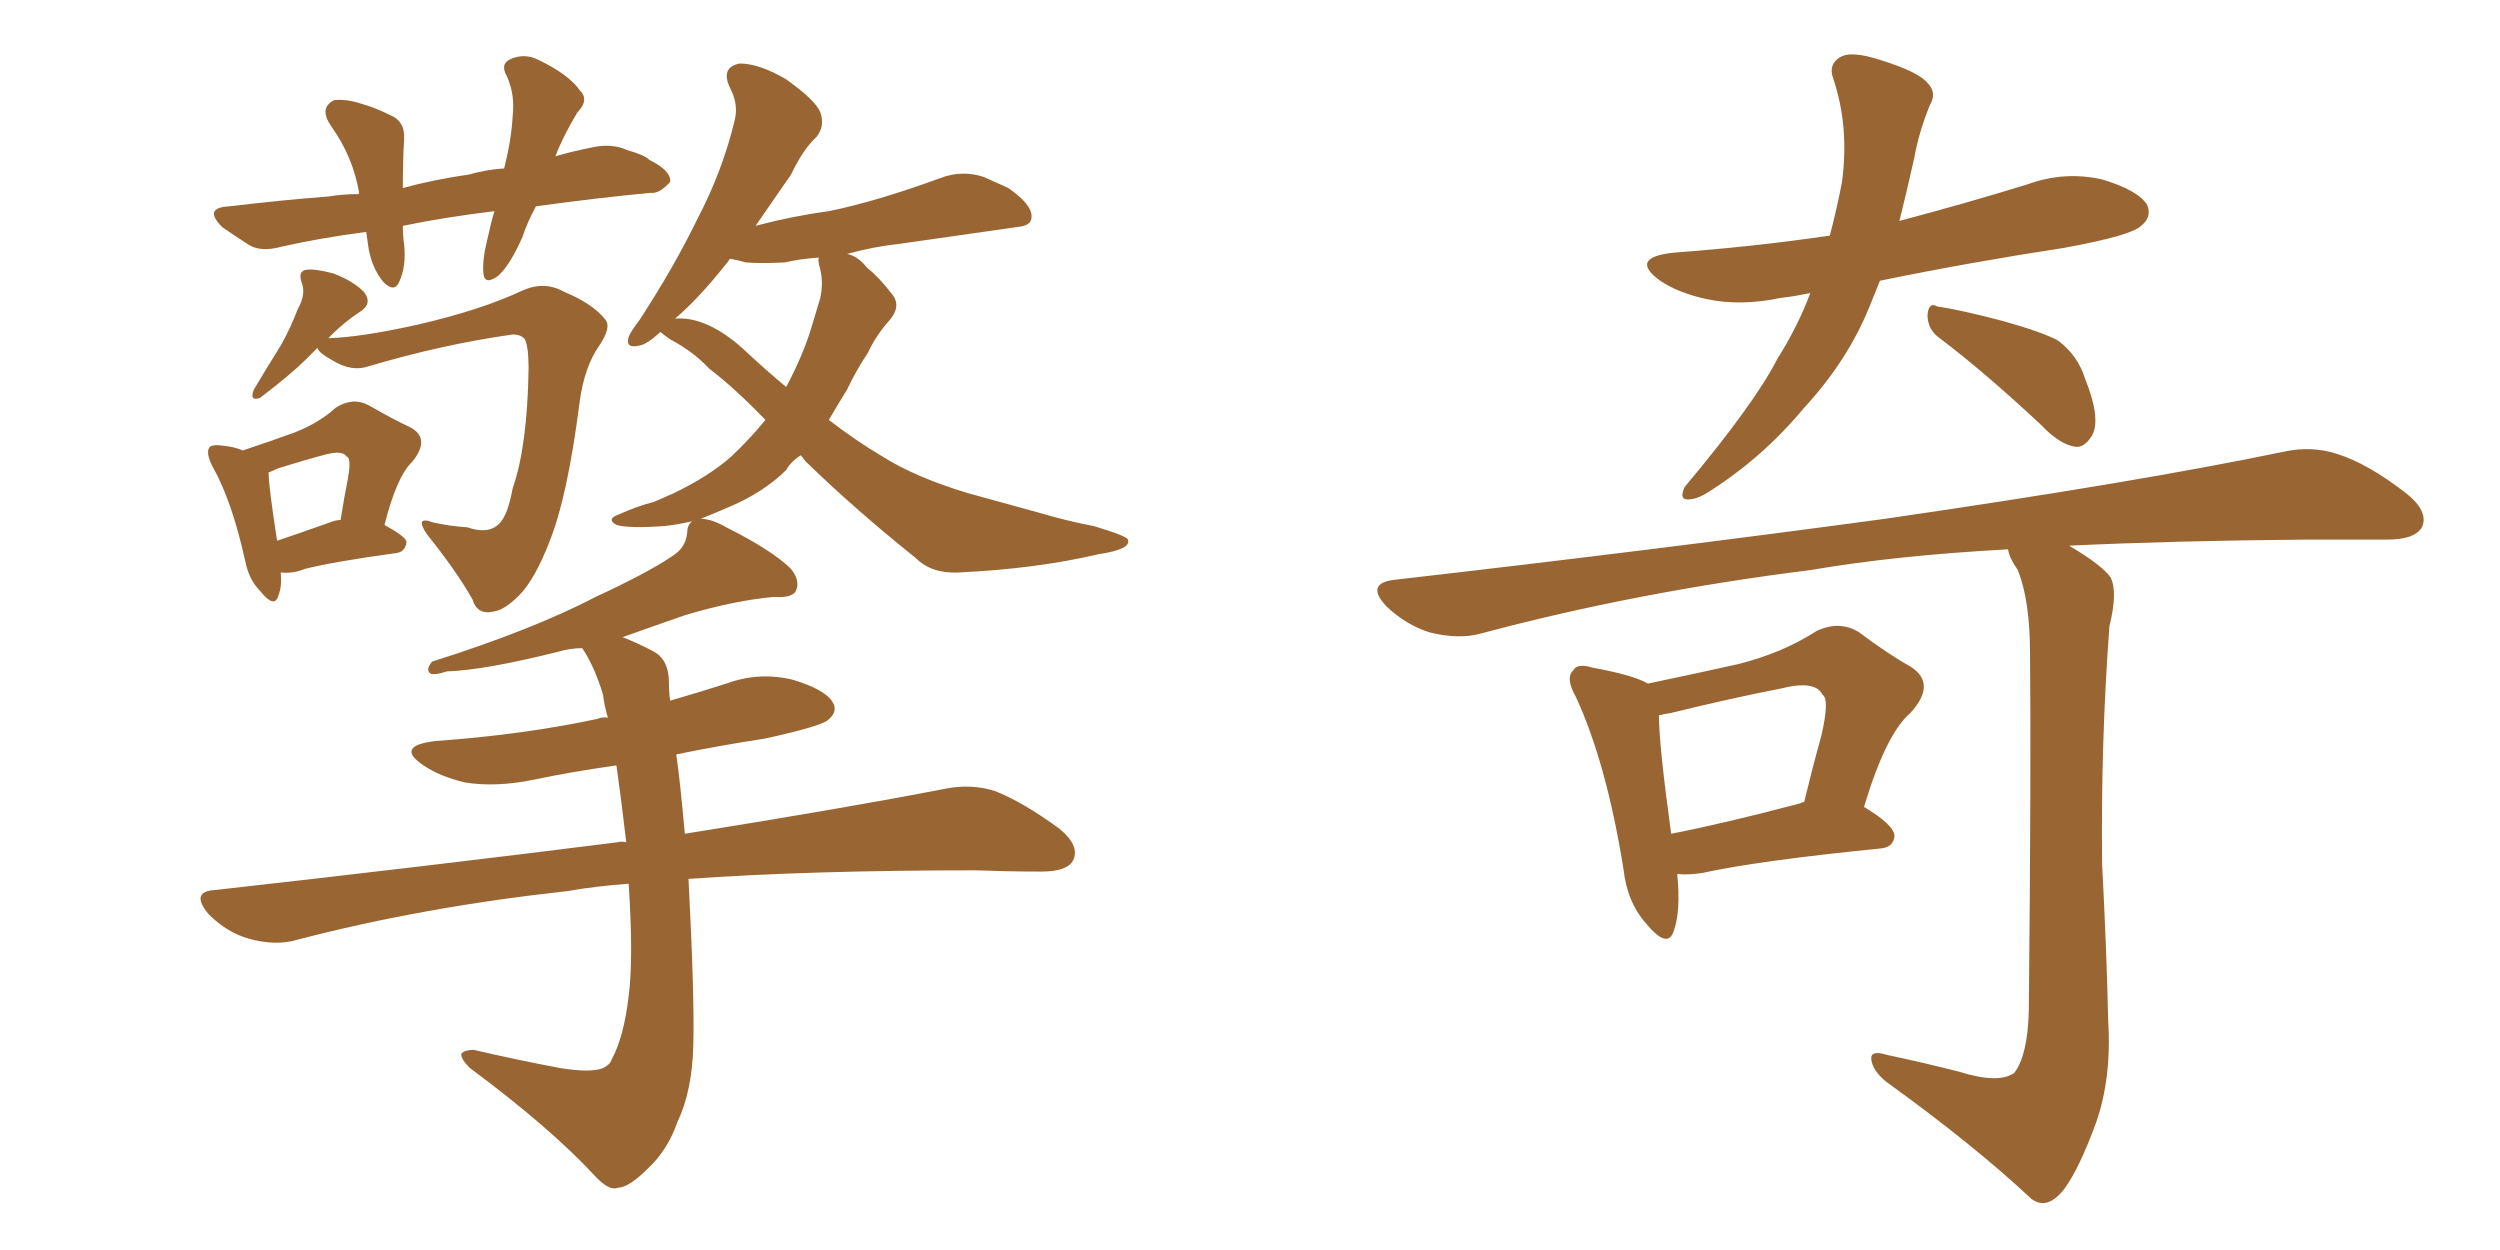 <svg xmlns="http://www.w3.org/2000/svg" xmlns:xlink="http://www.w3.org/1999/xlink" width="300" height="150"><path fill="#996633" padding="10" d="M64.31 24.76L64.31 24.76Q63.28 26.66 62.70 28.42L62.70 28.42Q61.23 31.79 59.77 33.11L59.77 33.11Q58.15 34.28 58.01 32.81L58.01 32.81Q57.86 31.20 58.45 28.86L58.45 28.86Q58.89 26.81 59.33 25.34L59.33 25.34Q53.32 26.07 48.34 27.10L48.34 27.10Q48.34 28.27 48.49 29.30L48.49 29.30Q48.78 31.93 47.90 33.84L47.90 33.84Q47.31 35.16 46.00 33.84L46.00 33.84Q44.68 32.23 44.24 29.88L44.24 29.88Q44.09 28.86 43.95 27.83L43.95 27.83Q38.38 28.56 33.84 29.59L33.84 29.59Q31.20 30.32 29.74 29.30L29.74 29.30Q28.13 28.27 26.66 27.25L26.66 27.25Q24.32 24.90 27.54 24.76L27.54 24.76Q33.69 24.02 39.40 23.58L39.40 23.58Q41.16 23.29 43.07 23.29L43.07 23.29Q43.07 23.14 43.07 23.00L43.07 23.00Q42.33 18.75 39.70 15.09L39.70 15.09Q38.23 12.89 40.14 12.01L40.14 12.01Q41.60 11.87 43.36 12.45L43.36 12.45Q44.97 12.89 46.73 13.77L46.73 13.77Q48.63 14.50 48.49 16.70L48.49 16.70Q48.34 19.34 48.34 22.56L48.34 22.56Q52.15 21.53 56.25 20.95L56.25 20.95Q58.30 20.36 60.50 20.21L60.50 20.21Q61.38 16.70 61.52 13.92L61.52 13.92Q61.82 11.28 60.79 9.08L60.79 9.08Q60.06 7.76 61.08 7.18L61.08 7.18Q62.84 6.30 64.60 7.18L64.60 7.18Q68.26 8.94 69.58 10.84L69.58 10.84Q70.75 12.01 69.29 13.48L69.29 13.48Q67.53 16.41 66.65 18.75L66.65 18.75Q68.70 18.16 70.90 17.72L70.90 17.72Q73.39 17.14 75.29 18.02L75.29 18.02Q77.34 18.60 77.93 19.19L77.93 19.19Q80.57 20.51 80.42 21.83L80.42 21.83Q79.10 23.29 78.08 23.14L78.08 23.14Q71.78 23.73 64.31 24.76ZM38.09 41.75L38.09 41.75Q37.35 42.48 36.77 43.07L36.77 43.07Q34.86 44.97 31.20 47.75L31.20 47.75Q29.88 48.19 30.47 46.73L30.47 46.73Q32.23 43.80 33.69 41.46L33.69 41.46Q34.86 39.40 35.74 37.06L35.74 37.06Q36.77 35.30 36.18 33.84L36.18 33.84Q35.74 32.52 36.77 32.37L36.77 32.37Q37.79 32.23 39.99 32.81L39.99 32.81Q42.33 33.69 43.65 35.01L43.65 35.01Q44.82 36.47 43.07 37.50L43.07 37.50Q41.31 38.67 39.84 40.14L39.84 40.14Q39.55 40.43 39.40 40.58L39.40 40.58Q39.55 40.58 39.55 40.58L39.55 40.58Q43.51 40.43 50.10 38.96L50.10 38.96Q57.71 37.21 62.70 34.86L62.70 34.86Q65.33 33.69 67.68 35.01L67.68 35.01Q71.19 36.47 72.66 38.38L72.66 38.38Q73.39 39.26 71.92 41.46L71.92 41.46Q70.17 43.95 69.58 48.05L69.58 48.05Q68.12 59.62 65.92 65.04L65.92 65.04Q64.16 69.58 62.26 71.48L62.26 71.48Q60.50 73.24 59.18 73.39L59.18 73.39Q57.28 73.83 56.69 71.92L56.69 71.92Q54.79 68.55 51.27 64.16L51.27 64.16Q49.66 61.82 52.00 62.70L52.00 62.70Q53.91 63.13 56.10 63.28L56.10 63.28Q58.59 64.16 59.91 62.84L59.91 62.84Q60.94 61.82 61.52 58.59L61.52 58.59Q63.28 53.61 63.43 44.24L63.43 44.24Q63.43 41.60 62.99 40.72L62.99 40.72Q62.55 40.14 61.52 40.14L61.52 40.14Q53.17 41.31 44.24 43.95L44.24 43.95Q42.19 44.68 39.84 43.21L39.84 43.21Q38.23 42.33 38.09 41.75ZM33.69 68.70L33.69 68.70Q33.84 70.46 33.40 71.48L33.40 71.48Q32.96 73.10 31.20 70.90L31.20 70.90Q29.88 69.58 29.44 67.38L29.44 67.38Q27.83 60.06 25.49 55.96L25.49 55.96Q24.61 54.20 25.20 53.61L25.20 53.61Q25.63 53.32 26.66 53.47L26.66 53.47Q28.13 53.61 29.15 54.05L29.15 54.05Q32.67 52.88 35.45 51.86L35.45 51.86Q38.38 50.68 40.28 48.93L40.28 48.93Q42.33 47.61 44.24 48.63L44.24 48.63Q47.02 50.24 49.22 51.27L49.22 51.27Q51.71 52.59 49.51 55.37L49.51 55.37Q47.61 57.13 46.14 62.99L46.14 62.99Q48.78 64.45 48.78 65.04L48.78 65.04Q48.63 66.21 47.61 66.36L47.61 66.36Q40.14 67.38 36.62 68.26L36.62 68.26Q35.16 68.85 33.84 68.70L33.84 68.70Q33.84 68.70 33.69 68.70ZM39.55 62.70L39.55 62.70Q40.28 62.40 40.87 62.40L40.87 62.40Q41.31 59.62 41.75 57.42L41.75 57.42Q42.19 54.93 41.60 54.79L41.60 54.79Q41.16 54.05 39.26 54.49L39.26 54.49Q36.47 55.22 33.25 56.25L33.25 56.25Q32.67 56.54 32.23 56.69L32.23 56.69Q32.23 58.30 33.25 64.89L33.25 64.89Q35.89 64.01 39.55 62.70ZM75.44 106.05L75.44 106.05Q71.34 106.35 68.12 106.93L68.12 106.93Q50.68 108.84 35.60 112.79L35.60 112.79Q33.11 113.53 29.88 112.65L29.88 112.65Q27.25 111.91 25.05 109.72L25.05 109.72Q22.71 106.93 25.93 106.79L25.93 106.79Q52.00 103.86 74.12 101.07L74.12 101.07Q74.56 100.93 75.15 101.07L75.15 101.07Q74.56 95.95 73.97 91.85L73.97 91.85Q68.70 92.58 63.87 93.60L63.87 93.60Q59.47 94.48 55.81 93.90L55.81 93.90Q52.73 93.16 50.83 91.85L50.83 91.85Q47.31 89.50 52.29 88.92L52.29 88.92Q62.70 88.18 71.63 86.28L71.63 86.28Q72.36 85.99 72.95 86.13L72.95 86.13Q72.51 84.67 72.36 83.35L72.36 83.35Q71.34 79.98 69.87 77.78L69.87 77.78Q68.41 77.78 66.94 78.22L66.94 78.22Q58.15 80.42 53.61 80.57L53.61 80.57Q52.29 81.01 51.71 80.86L51.71 80.86Q50.98 80.42 51.86 79.39L51.86 79.39Q63.87 75.59 71.48 71.63L71.48 71.63Q77.78 68.70 80.57 66.80L80.57 66.80Q82.32 65.77 82.47 63.87L82.47 63.87Q82.47 62.99 83.06 62.55L83.06 62.55Q81.15 62.99 79.69 63.13L79.69 63.13Q75.44 63.43 73.97 62.99L73.97 62.99Q72.66 62.26 74.41 61.67L74.41 61.67Q76.32 60.79 78.52 60.21L78.52 60.21Q79.83 59.62 80.86 59.18L80.86 59.18Q85.11 57.13 87.74 54.79L87.74 54.79Q89.94 52.73 91.85 50.39L91.85 50.39Q88.18 46.58 85.11 44.24L85.11 44.24Q83.20 42.19 80.42 40.72L80.42 40.72Q79.39 39.99 79.25 39.84L79.25 39.84Q77.64 41.31 76.76 41.46L76.76 41.46Q75 41.89 75.44 40.43L75.44 40.43Q75.73 39.70 76.76 38.38L76.76 38.38Q80.86 32.08 83.64 26.37L83.64 26.37Q86.72 20.51 88.18 14.36L88.18 14.36Q88.62 12.45 87.60 10.55L87.60 10.55Q86.43 8.06 88.77 7.62L88.77 7.62Q91.11 7.62 94.34 9.52L94.34 9.52Q97.85 12.01 98.44 13.48L98.44 13.48Q99.02 15.09 98.00 16.41L98.00 16.41Q96.39 17.87 94.92 20.95L94.92 20.95Q92.58 24.32 90.67 27.10L90.67 27.10Q95.07 25.93 99.46 25.34L99.46 25.34Q105.18 24.17 112.79 21.39L112.79 21.39Q115.43 20.36 118.07 21.24L118.07 21.24Q119.68 21.97 121.00 22.56L121.00 22.56Q123.93 24.61 123.78 26.07L123.78 26.07Q123.78 27.10 122.02 27.25L122.02 27.25Q114.84 28.27 107.67 29.30L107.67 29.30Q104.88 29.59 101.66 30.47L101.66 30.47Q102.98 30.76 104.00 32.08L104.00 32.08Q105.47 33.25 106.93 35.16L106.93 35.16Q108.25 36.62 106.79 38.38L106.79 38.38Q105.18 40.14 104.15 42.33L104.15 42.33Q102.69 44.53 101.66 46.73L101.66 46.73Q100.49 48.63 99.46 50.39L99.46 50.39Q102.69 52.88 105.91 54.79L105.91 54.79Q109.86 57.28 116.16 59.18L116.16 59.18Q119.38 60.06 124.66 61.52L124.66 61.52Q128.17 62.55 131.25 63.13L131.25 63.13Q135.21 64.31 135.35 64.75L135.35 64.75Q135.79 65.92 131.84 66.50L131.84 66.50Q124.37 68.26 114.99 68.70L114.99 68.70Q111.77 68.85 109.86 66.94L109.86 66.94Q102.54 61.08 96.68 55.37L96.68 55.37Q96.24 54.79 96.09 54.64L96.09 54.64Q94.92 55.37 94.34 56.40L94.34 56.40Q91.70 59.03 87.60 60.79L87.60 60.79Q85.55 61.67 84.08 62.26L84.08 62.26Q85.40 62.26 87.16 63.28L87.16 63.28Q92.43 65.92 94.78 68.12L94.78 68.12Q96.09 69.58 95.51 70.90L95.51 70.90Q95.07 71.78 92.87 71.63L92.87 71.63Q88.04 72.07 82.18 73.83L82.18 73.83Q78.37 75.15 74.71 76.46L74.71 76.46Q76.61 77.20 78.52 78.22L78.52 78.22Q80.27 79.25 80.27 81.88L80.27 81.88Q80.27 83.06 80.42 84.08L80.42 84.08Q83.94 83.06 87.16 82.03L87.16 82.03Q91.11 80.57 95.21 81.59L95.21 81.59Q99.02 82.76 99.90 84.23L99.90 84.23Q100.63 85.40 99.32 86.43L99.32 86.43Q98.44 87.16 91.85 88.62L91.85 88.62Q86.13 89.50 81.15 90.53L81.15 90.53Q81.59 93.46 82.18 100.05L82.18 100.05Q101.51 96.97 113.53 94.63L113.53 94.63Q116.60 94.04 119.38 94.92L119.38 94.92Q122.75 96.24 127.15 99.46L127.15 99.46Q129.64 101.51 128.76 103.27L128.76 103.27Q128.03 104.59 124.95 104.59L124.95 104.59Q121.14 104.59 117.04 104.44L117.04 104.44Q97.12 104.44 82.62 105.47L82.62 105.47Q83.35 119.53 83.20 125.39L83.20 125.39Q83.06 130.96 81.30 134.62L81.30 134.62Q80.13 137.99 77.78 140.19L77.78 140.19Q75.44 142.53 74.12 142.53L74.12 142.53Q73.10 142.97 71.34 141.06L71.34 141.06Q66.06 135.35 56.40 128.17L56.40 128.17Q55.22 127.00 55.37 126.42L55.37 126.42Q55.81 125.98 56.84 125.98L56.84 125.98Q61.82 127.15 67.24 128.17L67.24 128.17Q70.90 128.76 72.36 128.17L72.36 128.17Q73.24 127.73 73.39 127.15L73.39 127.15Q74.85 124.51 75.44 119.53L75.44 119.53Q76.03 114.99 75.44 106.05ZM89.21 41.89L89.21 41.89L89.21 41.89Q91.70 44.24 94.34 46.44L94.34 46.44Q96.53 42.33 97.56 38.67L97.56 38.67Q98.00 37.21 98.44 35.74L98.44 35.74Q98.88 33.69 98.29 31.79L98.29 31.79Q98.14 31.05 98.29 30.91L98.29 30.91Q96.09 31.05 94.19 31.49L94.19 31.49Q91.26 31.64 89.50 31.49L89.50 31.49Q88.48 31.20 87.60 31.05L87.60 31.05Q87.30 31.49 87.16 31.64L87.16 31.64Q83.79 35.89 81.01 38.23L81.01 38.23Q84.81 37.94 89.21 41.89ZM217.24 35.16L217.24 35.16Q215.19 35.60 213.72 35.74L213.72 35.74Q208.89 36.77 204.79 35.89L204.79 35.89Q201.42 35.16 199.22 33.69L199.22 33.69Q195.41 30.91 200.83 30.32L200.83 30.32Q210.64 29.59 219.58 28.27L219.58 28.27Q220.46 24.90 221.04 21.83L221.04 21.83Q221.92 15.23 220.02 9.52L220.02 9.52Q219.29 7.62 221.04 6.74L221.04 6.74Q222.36 6.15 225.59 7.18L225.59 7.18Q230.27 8.64 231.30 9.96L231.30 9.96Q232.47 11.13 231.59 12.60L231.59 12.60Q230.27 15.82 229.69 19.04L229.69 19.04Q228.81 23.00 227.93 26.51L227.93 26.51Q235.69 24.46 243.31 22.12L243.31 22.12Q247.71 20.51 252.25 21.53L252.25 21.53Q256.64 22.85 257.67 24.61L257.67 24.61Q258.25 26.07 256.93 27.10L256.93 27.10Q255.76 28.27 247.71 29.74L247.71 29.74Q236.28 31.49 225.59 33.69L225.59 33.69Q225 35.16 224.41 36.62L224.41 36.62Q221.78 43.21 216.50 48.93L216.50 48.93Q211.38 55.08 204.79 59.18L204.79 59.18Q203.32 60.06 202.29 59.91L202.29 59.91Q201.56 59.77 202.15 58.45L202.15 58.45Q210.50 48.49 213.28 43.07L213.28 43.07Q215.77 39.11 217.24 35.16ZM232.76 40.58L232.76 40.58Q231.30 39.55 231.30 37.79L231.30 37.79Q231.45 36.18 232.47 36.77L232.47 36.77Q235.40 37.21 240.38 38.53L240.38 38.53Q245.07 39.84 246.97 40.87L246.97 40.87Q249.32 42.63 250.20 45.41L250.20 45.41Q252.25 50.54 250.93 52.44L250.93 52.44Q250.05 53.76 249.02 53.61L249.02 53.61Q247.12 53.32 244.92 50.98L244.92 50.98Q238.18 44.68 232.76 40.58ZM201.27 104.88L201.27 104.88Q201.71 109.42 200.83 111.77L200.83 111.77Q200.10 113.96 197.46 110.74L197.46 110.74Q195.26 108.25 194.82 104.30L194.82 104.30Q192.77 91.55 189.11 83.64L189.11 83.64Q187.79 81.30 188.82 80.42L188.82 80.42Q189.26 79.54 191.16 80.13L191.16 80.13Q196.00 81.01 197.75 82.03L197.75 82.03Q204.05 80.71 208.59 79.69L208.59 79.69Q213.87 78.37 217.97 75.73L217.97 75.73Q220.75 74.41 223.10 75.88L223.10 75.88Q226.61 78.52 229.25 79.98L229.25 79.98Q232.47 82.03 229.25 85.55L229.25 85.55Q226.32 88.04 223.68 96.83L223.68 96.83Q227.34 99.02 227.34 100.34L227.34 100.34Q227.20 101.66 225.73 101.81L225.73 101.81Q211.08 103.27 204.35 104.74L204.35 104.74Q202.59 105.03 201.27 104.88ZM216.06 96.39L216.06 96.39Q216.36 96.24 216.50 96.24L216.50 96.24Q217.53 91.99 218.55 88.33L218.55 88.33Q219.58 83.94 218.70 83.35L218.70 83.35Q217.82 81.59 213.72 82.62L213.72 82.62Q207.71 83.79 200.54 85.55L200.54 85.55Q199.66 85.69 199.07 85.84L199.07 85.84Q199.07 89.36 200.54 100.05L200.54 100.05Q207.28 98.73 216.06 96.39ZM235.11 128.61L235.11 128.61L235.11 128.61Q239.79 130.08 241.70 128.76L241.70 128.76Q243.31 126.71 243.46 121.29L243.46 121.29Q243.75 91.26 243.60 78.37L243.60 78.37Q243.60 72.07 242.14 68.41L242.14 68.41Q241.11 66.94 240.97 65.92L240.97 65.92Q227.49 66.65 217.24 68.41L217.24 68.41Q196.29 71.04 177.69 76.03L177.69 76.03Q175.05 76.76 171.53 75.88L171.53 75.88Q168.75 75 166.41 72.80L166.41 72.80Q163.77 70.02 167.29 69.58L167.29 69.58Q199.22 65.92 226.17 62.26L226.17 62.26Q256.49 57.86 274.07 54.20L274.07 54.20Q277.44 53.47 280.52 54.49L280.52 54.49Q284.18 55.66 288.72 59.18L288.72 59.18Q291.50 61.38 290.63 63.28L290.63 63.28Q289.75 64.75 286.52 64.75L286.52 64.75Q281.84 64.75 276.86 64.75L276.86 64.75Q260.74 64.89 248.29 65.48L248.29 65.48Q252.25 67.82 253.27 69.29L253.27 69.29Q254.15 71.04 253.13 75.15L253.13 75.15Q252.10 88.92 252.25 103.56L252.25 103.56Q252.83 114.84 252.98 122.46L252.98 122.46Q253.42 129.35 251.51 134.77L251.51 134.77Q249.46 140.33 247.71 142.68L247.71 142.68Q245.65 145.31 243.75 143.85L243.75 143.85Q236.87 137.40 226.32 129.79L226.32 129.79Q224.71 128.47 224.56 127.15L224.56 127.15Q224.41 125.98 226.32 126.56L226.32 126.56Q231.15 127.59 235.11 128.61Z"/></svg>